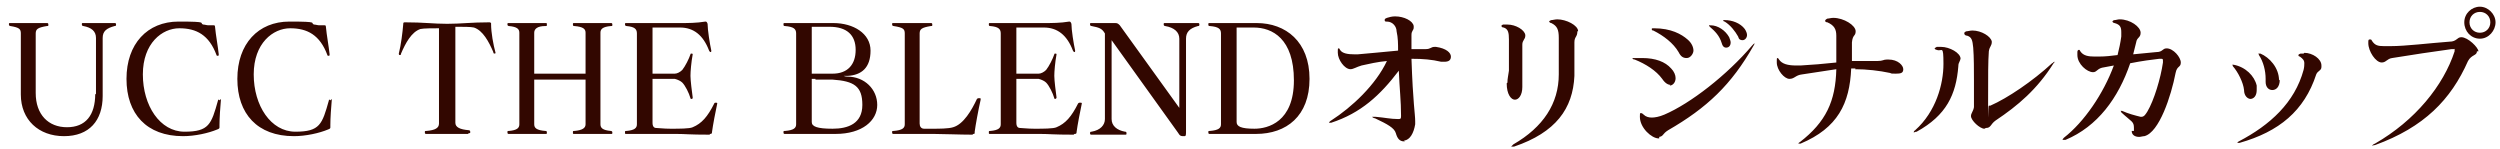 <svg xmlns="http://www.w3.org/2000/svg" viewBox="0 0 336 20"><path d="M12.9 12.7V5.1c0-.9-.6-1.4-1.7-1.6 0 0-.2 0-.2-.2s0-.2.2-.2h4.2c.1 0 .2 0 .2.2s-.1.2-.2.2c-1.1.3-1.6.7-1.6 1.6v7.8c0 3.3-1.8 5.4-5.2 5.4s-5.8-2.2-5.8-5.6V4.5c0-.6-.2-.8-1.4-1 0 0-.2 0-.2-.2s0-.2.2-.2h4.9c.1 0 .2 0 .2.2s0 .2-.2.2c-1.2.2-1.5.4-1.5 1v8c0 2.9 1.7 4.6 4.2 4.6s3.8-1.6 3.8-4.5zm16.8.6c-.1 1.1-.2 2.6-.2 3.5v.3c0 .1 0 .2-.3.3-1.2.5-3 .9-4.6.9-4.9 0-7.6-3-7.6-7.7s2.8-7.7 7-7.7 2.7.2 3.3.4c.2 0 .5.1.7.1h.7c.1 0 .2 0 .2.2.1 1.1.4 2.7.5 3.7 0 .1 0 .2-.1.2s-.2 0-.2-.1c-1-2.7-2.7-3.6-5-3.6s-4.9 2-4.9 6.2 2.3 7.7 5.6 7.7 3.6-1 4.5-4.2c0-.1 0-.1.1-.1 0 0 .1 0 .1.1zm14.9 0c-.1 1.1-.2 2.6-.2 3.5v.3c0 .1 0 .2-.3.3-1.2.5-3 .9-4.6.9-4.9 0-7.6-3-7.6-7.7s2.8-7.7 7-7.7 2.7.2 3.3.4c.2 0 .5.1.7.1h.7c.1 0 .2 0 .2.2.1 1.1.4 2.7.5 3.7 0 .1 0 .2-.1.2s-.2 0-.2-.1c-1-2.7-2.7-3.6-5-3.6s-4.9 2-4.9 6.2 2.3 7.7 5.6 7.7 3.6-1 4.5-4.2c0-.1 0-.1.1-.1 0 0 .1 0 .1.1zM62.9 18h-5.6c-.1 0-.2 0-.2-.2s0-.2.2-.2c1.2-.1 1.7-.4 1.7-1V3.8c-.7 0-2.1 0-2.5.1-1.2.4-2 1.9-2.6 3.3 0 .1 0 .2-.2.2 0 0-.1 0-.1-.2.3-1.2.5-2.8.6-4 0-.1 0-.2.2-.2 2.6 0 3.8.2 5.7.2s3.2-.2 5.7-.2c0 0 .1 0 .2.1v.1c0 1.2.3 2.8.6 3.9 0 0 0 .1-.1.1s-.2 0-.2-.2c-.6-1.4-1.4-2.9-2.6-3.3-.4-.1-1.5-.1-2.3-.1h-.2v12.9c0 .6.6.9 1.8 1 0 0 .2 0 .2.2s0 .2-.2.2zm19.2 0h-4.9c-.2 0-.2 0-.2-.2s0-.2.2-.2c1.1-.1 1.5-.4 1.5-.9v-6h-6.9v6c0 .5.3.8 1.5.9.1 0 .2 0 .2.2s0 .2-.2.2h-4.9c-.1 0-.2 0-.2-.2s0-.2.2-.2c1.1-.1 1.4-.4 1.4-.9V4.4c0-.5-.3-.8-1.4-.9 0 0-.2 0-.2-.2s0-.2.2-.2h4.9c.2 0 .2 0 .2.2s0 .2-.2.2c-1.1 0-1.5.4-1.5.9v5.5h6.9V4.4c0-.5-.3-.8-1.5-.9-.1 0-.2 0-.2-.2s0-.2.2-.2h4.9c.1 0 .2 0 .2.2s0 .2-.2.2c-1.1.1-1.4.4-1.4.9v12.3c0 .5.3.8 1.4.9 0 0 .2 0 .2.2s0 .2-.2.2zm13.3.1c-2.8 0-3.3-.1-4.5-.1h-6.7c-.2 0-.2 0-.2-.2s0-.2.2-.2c1.1-.1 1.4-.4 1.4-.9V4.5c0-.6-.3-.9-1.4-1 0 0-.2 0-.2-.2s0-.2.2-.2h7.1c1.2 0 2.3 0 3.5-.2.1 0 .2 0 .3.3 0 .8.3 2.7.5 3.6 0 .1 0 .2-.1.2 0 0-.1 0-.2-.2-.8-2.1-2.1-3.1-3.9-3.1h-3.7v6.2h3c.3 0 .7-.2 1-.5.4-.5.9-1.5 1.1-2.1 0 0 0-.1.1-.1s.2 0 .2.1c-.2 1.1-.3 2.3-.3 2.9s.2 2.2.3 2.9c0 .1 0 .2-.2.2 0 0-.1 0-.1-.1-.2-.7-.7-1.7-1.1-2.1-.2-.2-.6-.4-1-.5h-3v5.9c0 .5.2.7.5.7s1 .1 1.9.1c1.2 0 2.6 0 3-.2 1.2-.5 2-1.4 2.9-3.2 0 0 0-.1.2-.1.1 0 .2 0 .2.1-.2.9-.6 3-.7 3.8 0 .3-.1.3-.3.3zm14.2-7.5h-.5v5.8c0 .6.7.9 2.8.9s4-.7 4-3.2-1.1-3.2-4-3.4h-2.3zm-.5-6.8v6.1h2.8c2 0 3.1-1.2 3.1-3.2s-1.2-3.1-3.5-3.1h-2.4zm3.3 14.2h-6.9c-.1 0-.2 0-.2-.2s0-.2.2-.2c1.2-.1 1.5-.4 1.5-.9V4.5c0-.6-.3-.9-1.5-1-.1 0-.2 0-.2-.2s0-.2.2-.2h6.5c2.7 0 5 1.4 5 3.7s-1.2 3.3-3.1 3.4h-.5s.2.1.5.1c2.3 0 4 1.7 4 3.8s-2 3.9-5.6 3.9zm18.3.1c-1.6 0-4.1-.1-5.2-.1h-5.4c-.1 0-.2 0-.2-.2s0-.2.2-.2c1.2-.1 1.5-.4 1.5-.9V4.5c0-.6-.2-.8-1.5-1 0 0-.2 0-.2-.2s0-.2.2-.2h5c.1 0 .2 0 .2.2s0 .2-.2.2c-1.2.2-1.5.4-1.5 1v12.1c0 .4.2.7.6.7h1.1c.9 0 2.2 0 2.8-.2 1.4-.4 2.5-2.3 3.2-3.8 0 0 .1-.1.2-.1h.2c.1 0 .1 0 .1.2-.3 1.3-.7 3.5-.8 4.3 0 .3 0 .3-.2.3zm13.6 0c-2.8 0-3.3-.1-4.5-.1h-6.7c-.2 0-.2 0-.2-.2s0-.2.2-.2c1.1-.1 1.4-.4 1.4-.9V4.5c0-.6-.3-.9-1.4-1-.1 0-.2 0-.2-.2s0-.2.2-.2h7.1c1.2 0 2.3 0 3.5-.2.1 0 .2 0 .3.3 0 .8.3 2.7.5 3.6 0 .1 0 .2-.1.2 0 0-.1 0-.2-.2-.8-2.1-2.1-3.1-3.9-3.1h-3.7v6.2h3c.3 0 .7-.2 1-.5.4-.5.9-1.5 1.1-2.1 0 0 0-.1.1-.1s.2 0 .2.1c-.2 1.1-.3 2.3-.3 2.9s.2 2.2.3 2.9c0 .1-.1.2-.2.2 0 0-.1 0-.1-.1-.2-.7-.7-1.7-1.1-2.1-.2-.2-.6-.4-1-.5h-3v5.9c0 .5.2.7.5.7s1 .1 1.9.1c1.2 0 2.6 0 3-.2 1.2-.5 2-1.4 2.9-3.2 0 0 .1-.1.2-.1h.1c.1 0 .2 0 .2.1-.2.9-.6 3-.7 3.8 0 .3-.1.3-.3.3zm14-.3l-8.9-12.4V16c0 .9.7 1.5 1.8 1.7.1 0 .2 0 .2.2s0 .2-.2.2h-4.5c-.1 0-.2 0-.2-.2s.1-.2.2-.2c1.2-.2 1.8-.9 1.8-1.7V4.5c-.4-.7-.8-.8-1.8-1 0 0-.2 0-.2-.2s0-.2.2-.2h3.2c.3 0 .4.1.6.3l8 11.1V5.2c0-.9-.7-1.5-1.9-1.7 0 0-.2 0-.2-.2s0-.2.2-.2h4.4c.1 0 .2 0 .2.2s-.1.2-.2.2c-1.1.3-1.6.8-1.6 1.7v12.4c0 .5 0 .7-.2.7-.5 0-.6 0-.9-.5zm7.9-14v12.6c0 .6.6.9 2.4.9s5.3-.9 5.3-6.5-2.9-7.1-5.4-7.1h-2.3zm2.6 14.2h-6.2c-.1 0-.2 0-.2-.2s0-.2.2-.2c1.2-.1 1.5-.4 1.5-.9V4.5c0-.6-.3-.9-1.5-1-.1 0-.2 0-.2-.2s0-.2.2-.2h6.3c3.9 0 7.1 2.5 7.1 7.5s-3.1 7.4-7.2 7.4zm20 1h-.1c-.6 0-.9-.4-1.1-1.1-.2-.7-1.1-1.2-2.8-2-.2 0-.4-.2-.4-.2h.5c1.2.1 2 .3 3 .3.3 0 .4 0 .4-.4 0-2.1-.2-3.6-.3-6.1-2.5 3.3-5.1 5.7-9.1 7h-.3s.1-.2.3-.3c2.8-1.8 6-4.8 7.5-8-1.2.1-2.5.4-3.4.6-.7.2-1.1.5-1.5.5-.8 0-1.7-1.3-1.7-2.2v-.3c0-.2 0-.3.1-.3s.1 0 .2.2c.3.5 1.1.6 1.9.6h.5c1.4-.1 3.1-.3 5.4-.5 0-.9 0-1.7-.2-2.6 0-.6-.5-1.3-1.3-1.3-.2 0-.3 0-.3-.2s.1-.2.3-.3c.3-.1.7-.2 1.1-.2 1.2 0 2.4.6 2.5 1.3v.2c0 .4-.3.4-.3 1v1.9h1.9c.7 0 .7-.3 1.2-.3h.2c1.4.2 2 .8 2 1.3s-.3.7-.9.7h-.4c-1.3-.3-2.4-.4-4-.4.2 6 .5 7.4.5 8.4v.4c-.2 1.2-.7 2.1-1.5 2.2zM212 4.2c0 .8-.4.7-.4 1.5v4.5c-.2 4.4-2.5 7.6-8.1 9.5h-.4l.3-.3c4-2.3 6.1-5.5 6.1-9.4V5.1c0-1.1-.2-1.6-1-2-.2 0-.3-.2-.3-.2s0-.1.3-.2c.2 0 .5-.1.8-.1 1.2 0 2.8.8 2.8 1.6zm-9.4 6.9c0-.6.1-.8.2-1.6V5.3c0-.9-.1-1.4-.7-1.6-.2 0-.3-.1-.3-.2s0-.1.2-.2h.6c1.1 0 2.3.7 2.4 1.4v.1c0 .5-.4.6-.4 1.2v5.7c0 1.1-.5 1.7-1 1.7s-1.1-.7-1.1-2.2zm20.4 7.5h-.1c-.9 0-2.5-1.4-2.5-2.9 0-.4 0-.5.1-.5s.2 0 .4.2c.3.3.7.4 1.1.4s1-.1 1.7-.4c3.5-1.5 8.4-5.3 11.8-9.3l.3-.3s0 .2-.1.3c-3 5.3-6.3 8.4-11.5 11.4-.8.5-.6.8-1.2.9zm1.5-7.2c-.3 0-.7-.2-1.1-.8-.8-1.1-2.2-2-3.7-2.6-.2 0-.3-.1-.3-.2h1.3c1.8 0 3.1.5 3.9 1.4.4.4.6.9.6 1.3 0 .6-.4 1-.8 1zm-2.2-7.6c2.3 0 3.7.8 4.5 1.5.6.5.8 1.1.8 1.5s-.4 1-.9 1-.8-.2-1.1-.8c-.7-1.2-2-2.2-3.4-2.9-.2 0-.2-.1-.2-.2s0-.1.3-.1zm7.6-.4c1 0 2 .7 2.5 1.6.1.3.2.5.2.7 0 .5-.3.7-.6.7s-.5-.2-.6-.6c-.3-1-.9-1.6-1.6-2.2 0 0-.1-.1-.1-.2s0 0 .1 0zm1.9-.7c1 0 2.1.4 2.7 1.2.2.3.3.6.3.8 0 .4-.3.7-.6.7s-.5-.1-.6-.5c-.4-.7-1-1.5-1.8-2-.2 0-.2-.2-.2-.2h.3zm17.6 6.5h-.6c-.2 4.7-1.8 8-6.8 10.1h-.3c-.1 0 0 0 0 0s0-.1.2-.2c3.5-2.7 4.8-5.5 4.9-9.8-1.4.2-3.3.5-4.6.7-.9.1-1 .6-1.7.6s-1.7-1.2-1.7-2.2v-.3c0-.2 0-.3.1-.3 0 0 .1 0 .2.2.4.6 1.2.8 2.3.8h.6c1.6-.1 3-.2 4.8-.4V4.8c0-.9-.3-1.4-1.2-1.8-.2 0-.3-.1-.3-.2s.1-.2.3-.3c.2 0 .5-.1.8-.1 1.4 0 3 1 3 1.8 0 .7-.4.4-.5 1.5v2.5h3.4c.8 0 .8-.2 1.3-.2h.2c1.3 0 2 .8 2 1.3s-.3.6-1 .6-.5 0-.8-.1c-1.4-.3-3.1-.5-4.7-.5zm14.1-1.5c0 .6-.3.6-.3 1.2-.3 3.8-1.6 6.6-5.6 8.8-.2 0-.3.1-.4.1 0 0 0-.2.2-.3 2.8-2.5 3.8-6.2 3.8-8.9s-.2-1.6-.9-1.9c-.2 0-.3-.2-.3-.2s.1-.1.3-.2h.6c1.1 0 2.6.8 2.6 1.6zm3.2 9.6c-.6 0-1.8-1.1-1.8-1.7 0-.4.3-.6.4-1.2v-3.6c0-1.3 0-3.2-.1-4.4-.1-1-.2-1.4-.8-1.6-.3 0-.4-.2-.4-.3s0-.2.3-.3c.2 0 .5-.1.8-.1 1.2 0 2.5.8 2.6 1.5 0 .6-.3.6-.4 1.3-.1 1.4-.1 3-.1 7s0 .3.1.3h.2c2.3-1 5.7-3.3 8.3-5.7.1 0 .2-.2.3-.2s0 .1-.1.2c-2.2 3.5-4.8 5.7-7.8 7.7-.7.5-.6 1-1.3 1zm20.1.3v-.4c0-.9-.3-.8-1.7-2.1 0-.1-.1-.2-.1-.2h.2c.9.4 1.7.6 2.5.8h.1c.4 0 .6-.4.8-.7.9-1.5 1.8-4.5 2.1-6.6v-.2c0-.2 0-.3-.2-.3h-.3c-.9.1-2.4.3-3.9.6-1.6 4.7-4.4 8.5-8.7 10.3h-.4c-.1 0 0 0 0 0s0-.1.2-.3c2.7-2.1 5.3-5.9 6.7-9.7-.6.1-1.1.2-1.6.3-.7.2-.7.6-1.2.6-.8 0-2.1-1.1-2.1-2.3V7c0-.2.1-.3.2-.3s.1 0 .2.2c.4.6 1.1.7 1.9.7h.6c.9 0 1.7-.1 2.5-.2.2-.8.4-1.7.5-2.5v-.6c0-.7-.2-1-.9-1.2-.2 0-.3-.2-.3-.2s.1-.2.3-.2c.2 0 .4-.1.7-.1 1.4 0 2.8 1 2.8 1.8 0 .7-.5.6-.6 1.3-.1.5-.3 1.1-.4 1.6 1.1-.1 2.1-.2 3.1-.3.9 0 .8-.5 1.4-.5.9 0 1.9 1.2 1.9 1.9s-.5.4-.7 1.4c-.6 3.1-2.2 8-4.2 8.5-.2 0-.5.1-.7.1-.6 0-1-.3-1-.8zm22.9-10.5c1.1 0 2.3.8 2.3 1.7V9c0 .5-.5.5-.7 1-1.6 4.9-5 7.7-10.3 9.2h-.3s0-.1.2-.2c4.2-2.2 7.5-5.2 8.7-9.6.1-.4.1-.7.1-.9 0-.4-.2-.6-.6-.9-.2 0-.2-.2-.2-.2s0-.1.3-.2h.4zm-7.2 6.2c-.4 0-.9-.4-.9-1.2-.1-1-.8-2.4-1.5-3.2 0-.1-.1-.2-.1-.2h.2c1.6.3 2.8 1.5 3.1 2.8v.6c0 .8-.4 1.2-.9 1.2zm3.9-2.6c0 1-.5 1.4-1 1.4s-.9-.4-.9-1.1v-.4c0-1.1-.3-2.3-.9-3.2 0-.1-.1-.2-.1-.2h.3c1.2.5 2.5 1.9 2.5 3.6zM334.7 3c0-.8-.6-1.4-1.4-1.4s-1.4.6-1.4 1.4.6 1.4 1.4 1.4 1.4-.6 1.4-1.4zm-1.4 2.2c-1.2 0-2.1-1-2.1-2.2s1-2.1 2.1-2.1 2.1 1 2.1 2.1-.9 2.2-2.1 2.2zm-.4 1.7c0 .6-.7.4-1.2 1.3-2.3 5.2-5.9 8.9-12.5 11.3-.2 0-.4.1-.4.1s.1-.2.4-.3c5.4-3.1 9.2-7.8 10.7-12.4v-.3c0-.1 0 0-.1 0h-.3c-2.9.4-4.9.7-8 1.2-.7.1-.8.6-1.4.6-.8 0-1.8-1.5-1.8-2.6 0-.4 0-.5.2-.5s.2 0 .3.2c.4.6.8.7 1.6.7h.9c2 0 5.2-.4 7.9-.6 1 0 1-.6 1.6-.6.9 0 2.3 1.4 2.3 1.9z" fill="#320700" data-name="レイヤー_1"/></svg>